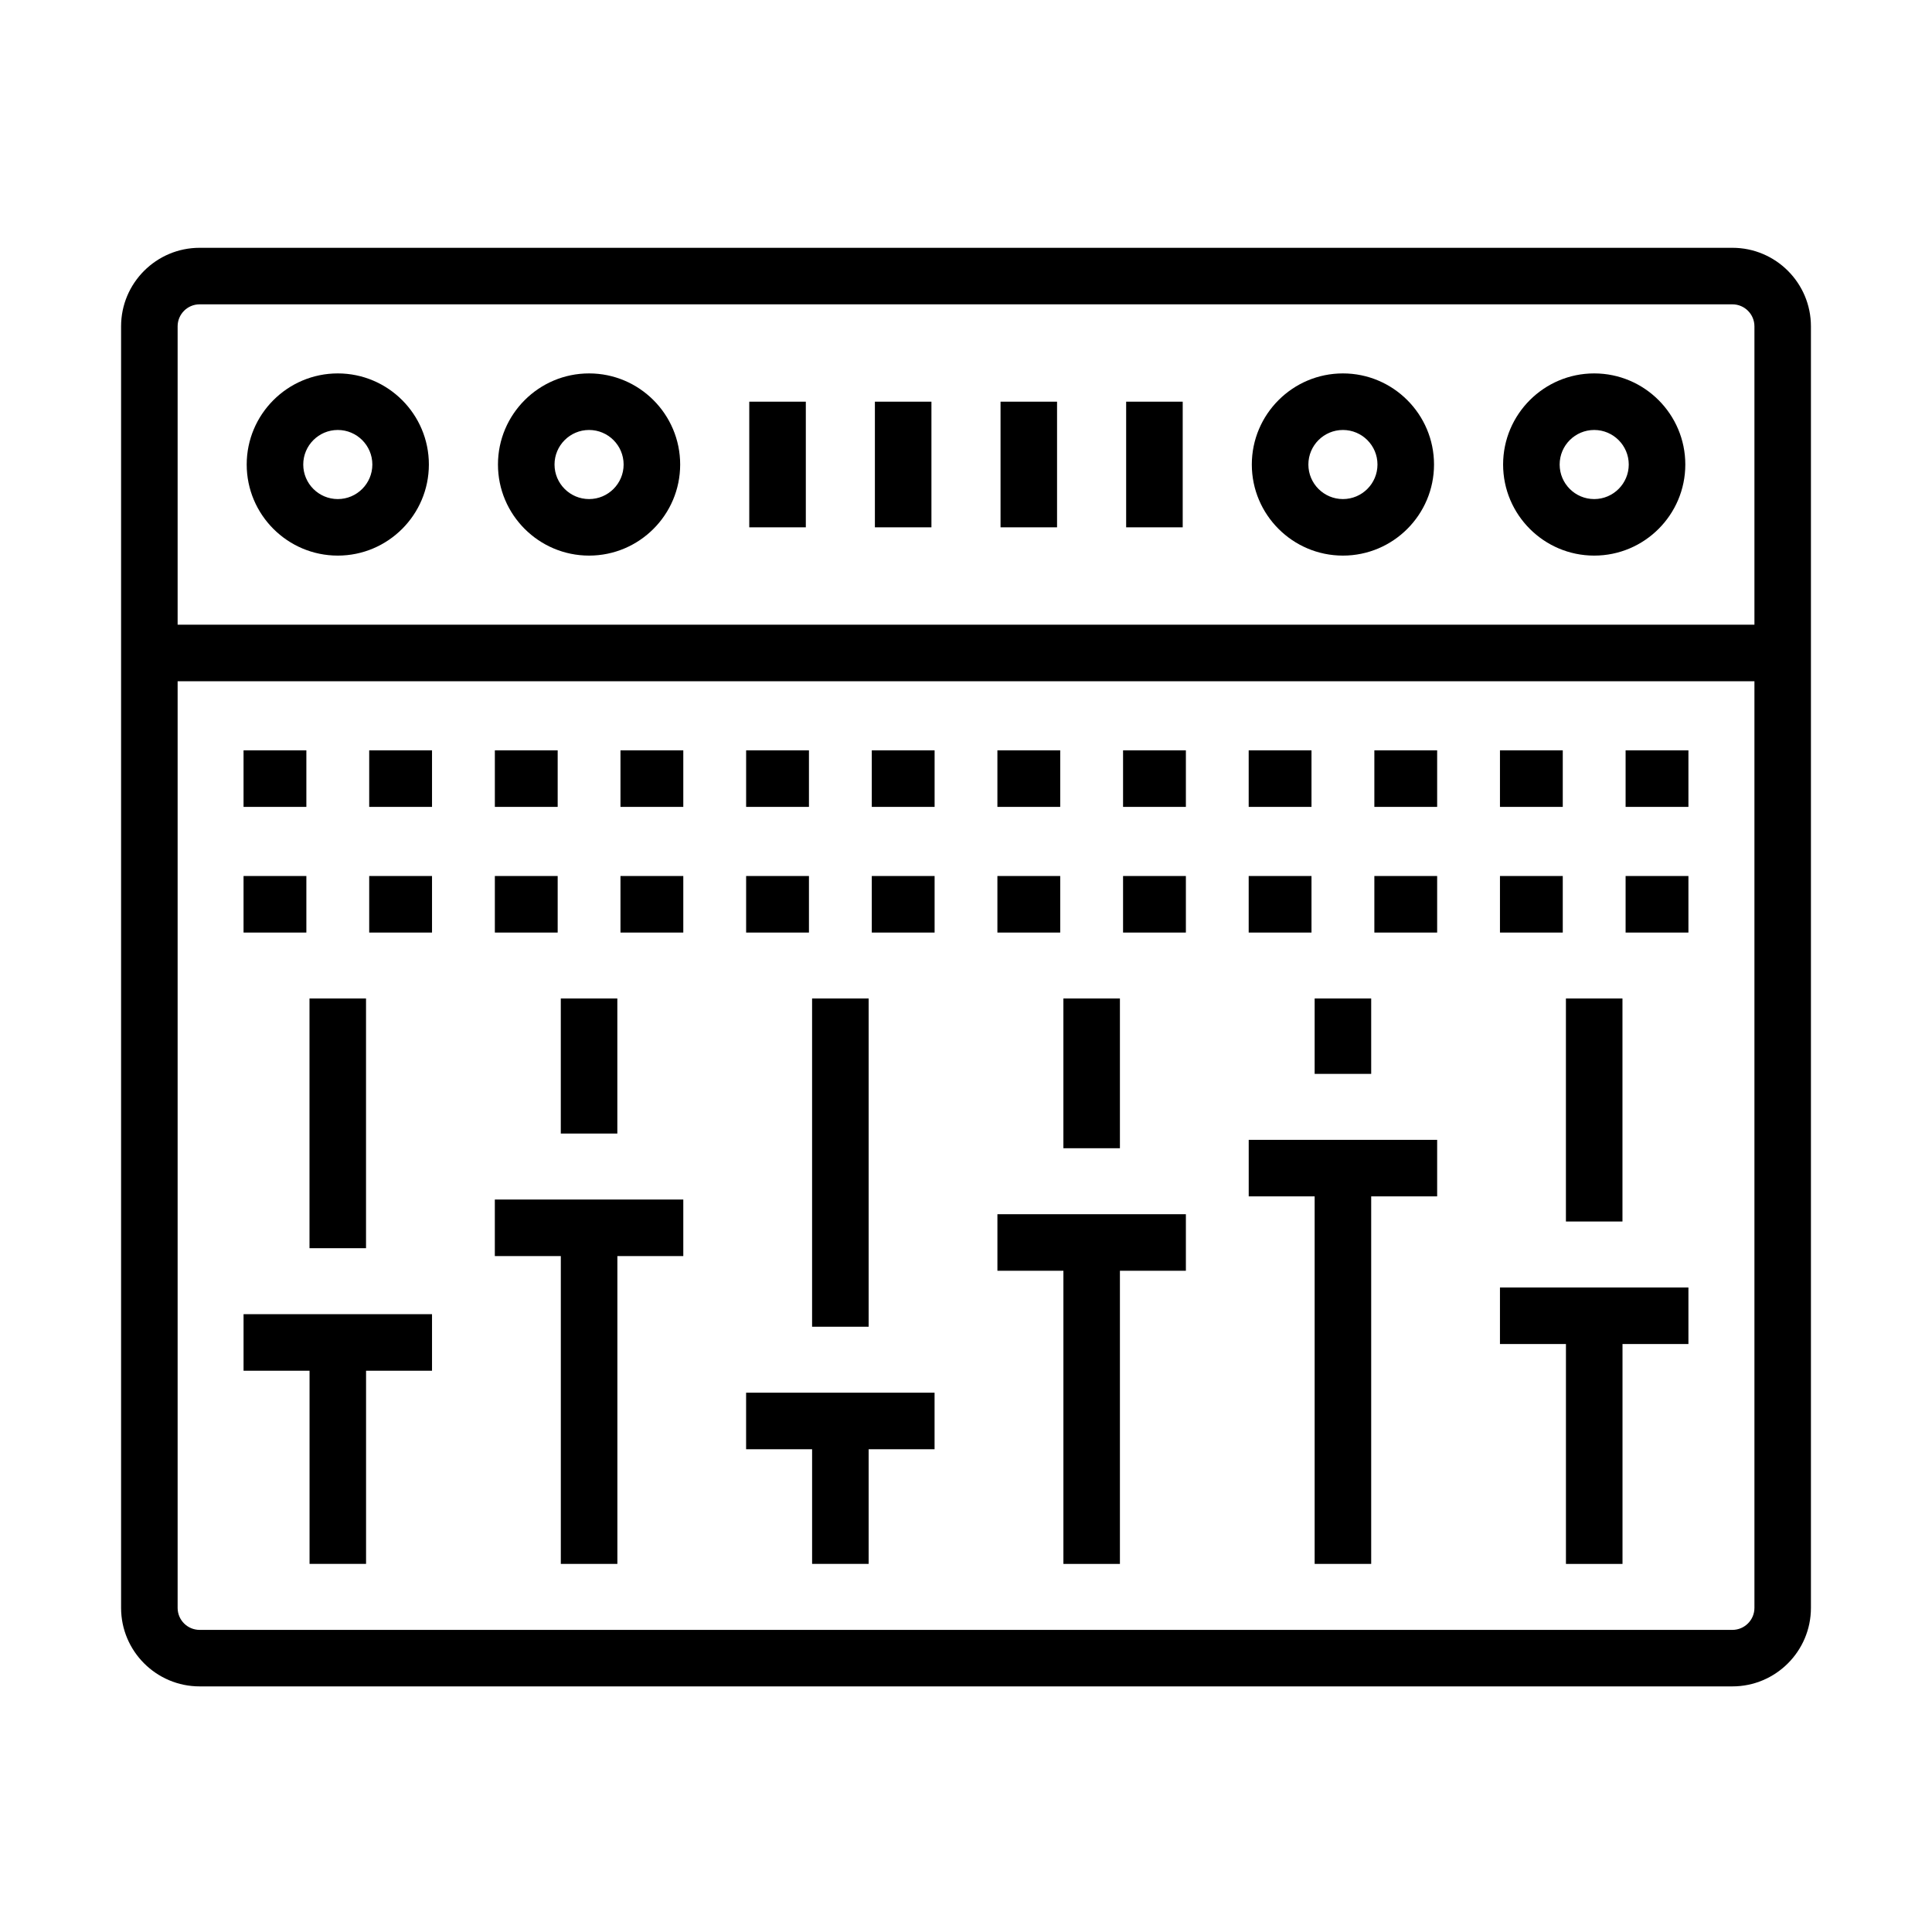 <?xml version="1.0" encoding="UTF-8"?>
<!-- Uploaded to: SVG Find, www.svgfind.com, Generator: SVG Find Mixer Tools -->
<svg fill="#000000" width="800px" height="800px" version="1.1" viewBox="144 144 512 512" xmlns="http://www.w3.org/2000/svg">
 <g>
  <path d="m603.11 590.91h-406.21c-11.477 0-20.812-9.332-20.812-20.805v-339.63c0-11.477 9.34-20.805 20.812-20.805h406.21c11.477 0 20.805 9.332 20.805 20.805v339.63c0 11.473-9.332 20.805-20.805 20.805zm-406.21-366.26c-3.215 0-5.828 2.617-5.828 5.828v339.63c0 3.211 2.613 5.828 5.828 5.828h406.21c3.207 0 5.832-2.617 5.832-5.828v-339.63c0-3.211-2.625-5.828-5.832-5.828z"/>
  <path d="m616.42 309.55h-432.85v14.988h432.85z"/>
  <path d="m233.52 291.24c-13.312 0-24.141-10.828-24.141-24.137 0-13.312 10.828-24.145 24.141-24.145 13.305 0 24.137 10.832 24.137 24.145-0.004 13.309-10.832 24.137-24.137 24.137zm0-33.293c-5.055 0-9.156 4.106-9.156 9.156s4.102 9.156 9.156 9.156c5.047 0 9.156-4.106 9.156-9.156s-4.113-9.156-9.156-9.156z"/>
  <path d="m300.11 291.24c-13.312 0-24.145-10.828-24.145-24.137 0-13.312 10.832-24.145 24.145-24.145s24.141 10.832 24.141 24.145c0 13.309-10.828 24.137-24.141 24.137zm0-33.293c-5.047 0-9.156 4.106-9.156 9.156s4.109 9.156 9.156 9.156c5.055 0 9.156-4.106 9.156-9.156s-4.102-9.156-9.156-9.156z"/>
  <path d="m499.89 291.24c-13.312 0-24.145-10.828-24.145-24.137 0-13.312 10.832-24.145 24.145-24.145s24.141 10.832 24.141 24.145c0 13.309-10.828 24.137-24.141 24.137zm0-33.293c-5.055 0-9.156 4.106-9.156 9.156s4.102 9.156 9.156 9.156c5.055 0 9.156-4.106 9.156-9.156s-4.102-9.156-9.156-9.156z"/>
  <path d="m566.48 291.24c-13.312 0-24.141-10.828-24.141-24.137 0-13.312 10.828-24.145 24.141-24.145s24.145 10.832 24.145 24.145c0 13.309-10.832 24.137-24.145 24.137zm0-33.293c-5.055 0-9.156 4.106-9.156 9.156s4.102 9.156 9.156 9.156c5.047 0 9.156-4.106 9.156-9.156s-4.113-9.156-9.156-9.156z"/>
  <path d="m558.15 376.15h-16.645v14.988h16.645z"/>
  <path d="m591.45 376.15h-16.648v14.988h16.648z"/>
  <path d="m524.86 376.15h-16.641v14.988h16.641z"/>
  <path d="m491.56 376.15h-16.645v14.988h16.645z"/>
  <path d="m458.27 376.15h-16.648v14.988h16.648z"/>
  <path d="m424.97 376.15h-16.648v14.988h16.648z"/>
  <path d="m391.68 376.15h-16.648v14.988h16.648z"/>
  <path d="m358.38 376.15h-16.648v14.988h16.648z"/>
  <path d="m325.08 376.15h-16.648v14.988h16.648z"/>
  <path d="m291.79 376.15h-16.648v14.988h16.648z"/>
  <path d="m258.49 376.15h-16.648v14.988h16.648z"/>
  <path d="m225.19 376.15h-16.648v14.988h16.648z"/>
  <path d="m558.15 342.85h-16.645v14.984h16.645z"/>
  <path d="m591.45 342.85h-16.648v14.984h16.648z"/>
  <path d="m524.86 342.85h-16.641v14.984h16.641z"/>
  <path d="m491.56 342.85h-16.645v14.984h16.645z"/>
  <path d="m458.27 342.85h-16.648v14.984h16.648z"/>
  <path d="m424.97 342.85h-16.648v14.984h16.648z"/>
  <path d="m391.68 342.85h-16.648v14.984h16.648z"/>
  <path d="m358.38 342.85h-16.648v14.984h16.648z"/>
  <path d="m325.08 342.85h-16.648v14.984h16.648z"/>
  <path d="m291.79 342.85h-16.648v14.984h16.648z"/>
  <path d="m258.49 342.85h-16.648v14.984h16.648z"/>
  <path d="m225.19 342.85h-16.648v14.984h16.648z"/>
  <path d="m573.97 408.61h-14.984v59.102h14.984z"/>
  <path d="m507.38 408.61h-14.984v19.98h14.984z"/>
  <path d="m440.79 408.61h-14.98v39.684h14.98z"/>
  <path d="m374.2 408.61h-14.988v86.988h14.988z"/>
  <path d="m307.6 408.61h-14.984v35.793h14.984z"/>
  <path d="m241 408.61h-14.98v66.176h14.98z"/>
  <path d="m573.98 492.69h-14.988v65.766h14.988z"/>
  <path d="m507.38 453.56h-14.984v104.89h14.984z"/>
  <path d="m440.79 473.27h-14.977v85.184h14.977z"/>
  <path d="m374.2 520.57h-14.984v37.875h14.984z"/>
  <path d="m307.61 469.38h-14.988v89.07h14.988z"/>
  <path d="m241.01 499.76h-14.977v58.684h14.977z"/>
  <path d="m258.49 492.27h-49.945v14.988h49.945z"/>
  <path d="m325.08 461.89h-49.945v14.984h49.945z"/>
  <path d="m391.67 513.08h-49.945v14.984h49.945z"/>
  <path d="m458.27 465.78h-49.945v14.984h49.945z"/>
  <path d="m524.86 446.07h-49.938v14.98h49.938z"/>
  <path d="m591.45 485.2h-49.945v14.98h49.945z"/>
  <path d="m357.55 250.45h-14.988v33.297h14.988z"/>
  <path d="m390.84 250.45h-14.984v33.297h14.984z"/>
  <path d="m424.13 250.45h-14.977v33.297h14.977z"/>
  <path d="m457.43 250.45h-14.988v33.297h14.988z"/>
 </g>
</svg>